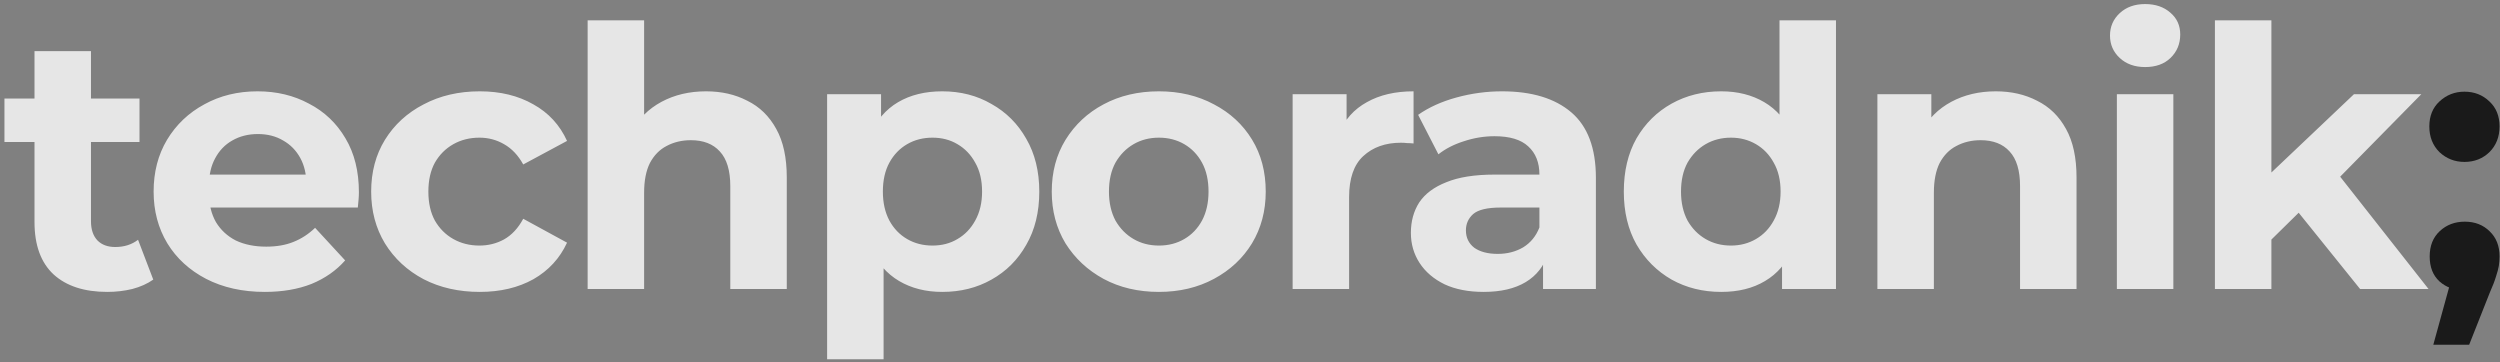 <svg width="290" height="42" viewBox="0 0 290 42" fill="none" xmlns="http://www.w3.org/2000/svg">
<rect x="0" y="0" width="290" height="42" fill="#808080" stroke="none"/>
<g opacity="0.8">
<path d="M12.444 33.861C9.784 33.861 7.712 33.189 6.228 31.845C4.744 30.473 4.002 28.443 4.002 25.755V5.931H10.554V25.671C10.554 26.623 10.806 27.365 11.31 27.897C11.814 28.401 12.5 28.653 13.368 28.653C14.404 28.653 15.286 28.373 16.014 27.813L17.778 32.433C17.106 32.909 16.294 33.273 15.342 33.525C14.418 33.749 13.452 33.861 12.444 33.861ZM0.516 16.473V11.433H16.182V16.473H0.516ZM30.713 33.861C28.137 33.861 25.869 33.357 23.909 32.349C21.977 31.341 20.479 29.969 19.415 28.233C18.351 26.469 17.819 24.467 17.819 22.227C17.819 19.959 18.337 17.957 19.373 16.221C20.437 14.457 21.879 13.085 23.699 12.105C25.519 11.097 27.577 10.593 29.873 10.593C32.085 10.593 34.073 11.069 35.837 12.021C37.629 12.945 39.043 14.289 40.079 16.053C41.115 17.789 41.633 19.875 41.633 22.311C41.633 22.563 41.619 22.857 41.591 23.193C41.563 23.501 41.535 23.795 41.507 24.075H23.153V20.253H38.063L35.543 21.387C35.543 20.211 35.305 19.189 34.829 18.321C34.353 17.453 33.695 16.781 32.855 16.305C32.015 15.801 31.035 15.549 29.915 15.549C28.795 15.549 27.801 15.801 26.933 16.305C26.093 16.781 25.435 17.467 24.959 18.363C24.483 19.231 24.245 20.267 24.245 21.471V22.479C24.245 23.711 24.511 24.803 25.043 25.755C25.603 26.679 26.373 27.393 27.353 27.897C28.361 28.373 29.537 28.611 30.881 28.611C32.085 28.611 33.135 28.429 34.031 28.065C34.955 27.701 35.795 27.155 36.551 26.427L40.037 30.207C39.001 31.383 37.699 32.293 36.131 32.937C34.563 33.553 32.757 33.861 30.713 33.861ZM55.655 33.861C53.219 33.861 51.049 33.371 49.145 32.391C47.241 31.383 45.743 29.997 44.651 28.233C43.587 26.469 43.055 24.467 43.055 22.227C43.055 19.959 43.587 17.957 44.651 16.221C45.743 14.457 47.241 13.085 49.145 12.105C51.049 11.097 53.219 10.593 55.655 10.593C58.035 10.593 60.107 11.097 61.871 12.105C63.635 13.085 64.937 14.499 65.777 16.347L60.695 19.077C60.107 18.013 59.365 17.229 58.469 16.725C57.601 16.221 56.649 15.969 55.613 15.969C54.493 15.969 53.485 16.221 52.589 16.725C51.693 17.229 50.979 17.943 50.447 18.867C49.943 19.791 49.691 20.911 49.691 22.227C49.691 23.543 49.943 24.663 50.447 25.587C50.979 26.511 51.693 27.225 52.589 27.729C53.485 28.233 54.493 28.485 55.613 28.485C56.649 28.485 57.601 28.247 58.469 27.771C59.365 27.267 60.107 26.469 60.695 25.377L65.777 28.149C64.937 29.969 63.635 31.383 61.871 32.391C60.107 33.371 58.035 33.861 55.655 33.861ZM81.9 10.593C83.692 10.593 85.288 10.957 86.688 11.685C88.116 12.385 89.236 13.477 90.048 14.961C90.86 16.417 91.266 18.293 91.266 20.589V33.525H84.714V21.597C84.714 19.777 84.308 18.433 83.496 17.565C82.712 16.697 81.592 16.263 80.136 16.263C79.1 16.263 78.162 16.487 77.322 16.935C76.51 17.355 75.866 18.013 75.39 18.909C74.942 19.805 74.718 20.953 74.718 22.353V33.525H68.166V2.361H74.718V17.187L73.248 15.297C74.06 13.785 75.222 12.623 76.734 11.811C78.246 10.999 79.968 10.593 81.9 10.593ZM109.301 33.861C107.397 33.861 105.731 33.441 104.303 32.601C102.875 31.761 101.755 30.487 100.943 28.779C100.159 27.043 99.767 24.859 99.767 22.227C99.767 19.567 100.145 17.383 100.901 15.675C101.657 13.967 102.749 12.693 104.177 11.853C105.605 11.013 107.313 10.593 109.301 10.593C111.429 10.593 113.333 11.083 115.013 12.063C116.721 13.015 118.065 14.359 119.045 16.095C120.053 17.831 120.557 19.875 120.557 22.227C120.557 24.607 120.053 26.665 119.045 28.401C118.065 30.137 116.721 31.481 115.013 32.433C113.333 33.385 111.429 33.861 109.301 33.861ZM95.945 41.673V10.929H102.203V15.549L102.077 22.269L102.497 28.947V41.673H95.945ZM108.167 28.485C109.259 28.485 110.225 28.233 111.065 27.729C111.933 27.225 112.619 26.511 113.123 25.587C113.655 24.635 113.921 23.515 113.921 22.227C113.921 20.911 113.655 19.791 113.123 18.867C112.619 17.943 111.933 17.229 111.065 16.725C110.225 16.221 109.259 15.969 108.167 15.969C107.075 15.969 106.095 16.221 105.227 16.725C104.359 17.229 103.673 17.943 103.169 18.867C102.665 19.791 102.413 20.911 102.413 22.227C102.413 23.515 102.665 24.635 103.169 25.587C103.673 26.511 104.359 27.225 105.227 27.729C106.095 28.233 107.075 28.485 108.167 28.485ZM134.435 33.861C132.027 33.861 129.885 33.357 128.009 32.349C126.161 31.341 124.691 29.969 123.599 28.233C122.535 26.469 122.003 24.467 122.003 22.227C122.003 19.959 122.535 17.957 123.599 16.221C124.691 14.457 126.161 13.085 128.009 12.105C129.885 11.097 132.027 10.593 134.435 10.593C136.815 10.593 138.943 11.097 140.819 12.105C142.695 13.085 144.165 14.443 145.229 16.179C146.293 17.915 146.825 19.931 146.825 22.227C146.825 24.467 146.293 26.469 145.229 28.233C144.165 29.969 142.695 31.341 140.819 32.349C138.943 33.357 136.815 33.861 134.435 33.861ZM134.435 28.485C135.527 28.485 136.507 28.233 137.375 27.729C138.243 27.225 138.929 26.511 139.433 25.587C139.937 24.635 140.189 23.515 140.189 22.227C140.189 20.911 139.937 19.791 139.433 18.867C138.929 17.943 138.243 17.229 137.375 16.725C136.507 16.221 135.527 15.969 134.435 15.969C133.343 15.969 132.363 16.221 131.495 16.725C130.627 17.229 129.927 17.943 129.395 18.867C128.891 19.791 128.639 20.911 128.639 22.227C128.639 23.515 128.891 24.635 129.395 25.587C129.927 26.511 130.627 27.225 131.495 27.729C132.363 28.233 133.343 28.485 134.435 28.485ZM149.945 33.525V10.929H156.203V17.313L155.321 15.465C155.993 13.869 157.071 12.665 158.555 11.853C160.039 11.013 161.845 10.593 163.973 10.593V16.641C163.693 16.613 163.441 16.599 163.217 16.599C162.993 16.571 162.755 16.557 162.503 16.557C160.711 16.557 159.255 17.075 158.135 18.111C157.043 19.119 156.497 20.701 156.497 22.857V33.525H149.945ZM178.992 33.525V29.115L178.572 28.149V20.253C178.572 18.853 178.138 17.761 177.27 16.977C176.43 16.193 175.128 15.801 173.364 15.801C172.16 15.801 170.97 15.997 169.794 16.389C168.646 16.753 167.666 17.257 166.854 17.901L164.502 13.323C165.734 12.455 167.218 11.783 168.954 11.307C170.69 10.831 172.454 10.593 174.246 10.593C177.69 10.593 180.364 11.405 182.268 13.029C184.172 14.653 185.124 17.187 185.124 20.631V33.525H178.992ZM172.104 33.861C170.34 33.861 168.828 33.567 167.568 32.979C166.308 32.363 165.342 31.537 164.67 30.501C163.998 29.465 163.662 28.303 163.662 27.015C163.662 25.671 163.984 24.495 164.628 23.487C165.3 22.479 166.35 21.695 167.778 21.135C169.206 20.547 171.068 20.253 173.364 20.253H179.37V24.075H174.078C172.538 24.075 171.474 24.327 170.886 24.831C170.326 25.335 170.046 25.965 170.046 26.721C170.046 27.561 170.368 28.233 171.012 28.737C171.684 29.213 172.594 29.451 173.742 29.451C174.834 29.451 175.814 29.199 176.682 28.695C177.55 28.163 178.18 27.393 178.572 26.385L179.58 29.409C179.104 30.865 178.236 31.971 176.976 32.727C175.716 33.483 174.092 33.861 172.104 33.861ZM199.66 33.861C197.532 33.861 195.614 33.385 193.906 32.433C192.198 31.453 190.84 30.095 189.832 28.359C188.852 26.623 188.362 24.579 188.362 22.227C188.362 19.847 188.852 17.789 189.832 16.053C190.84 14.317 192.198 12.973 193.906 12.021C195.614 11.069 197.532 10.593 199.66 10.593C201.564 10.593 203.23 11.013 204.658 11.853C206.086 12.693 207.192 13.967 207.976 15.675C208.76 17.383 209.152 19.567 209.152 22.227C209.152 24.859 208.774 27.043 208.018 28.779C207.262 30.487 206.17 31.761 204.742 32.601C203.342 33.441 201.648 33.861 199.66 33.861ZM200.794 28.485C201.858 28.485 202.824 28.233 203.692 27.729C204.56 27.225 205.246 26.511 205.75 25.587C206.282 24.635 206.548 23.515 206.548 22.227C206.548 20.911 206.282 19.791 205.75 18.867C205.246 17.943 204.56 17.229 203.692 16.725C202.824 16.221 201.858 15.969 200.794 15.969C199.702 15.969 198.722 16.221 197.854 16.725C196.986 17.229 196.286 17.943 195.754 18.867C195.25 19.791 194.998 20.911 194.998 22.227C194.998 23.515 195.25 24.635 195.754 25.587C196.286 26.511 196.986 27.225 197.854 27.729C198.722 28.233 199.702 28.485 200.794 28.485ZM206.716 33.525V28.905L206.842 22.185L206.422 15.507V2.361H212.974V33.525H206.716ZM231.512 10.593C233.304 10.593 234.9 10.957 236.3 11.685C237.728 12.385 238.848 13.477 239.66 14.961C240.472 16.417 240.878 18.293 240.878 20.589V33.525H234.326V21.597C234.326 19.777 233.92 18.433 233.108 17.565C232.324 16.697 231.204 16.263 229.748 16.263C228.712 16.263 227.774 16.487 226.934 16.935C226.122 17.355 225.478 18.013 225.002 18.909C224.554 19.805 224.33 20.953 224.33 22.353V33.525H217.778V10.929H224.036V17.187L222.86 15.297C223.672 13.785 224.834 12.623 226.346 11.811C227.858 10.999 229.58 10.593 231.512 10.593ZM245.557 33.525V10.929H252.109V33.525H245.557ZM248.833 7.779C247.629 7.779 246.649 7.429 245.893 6.729C245.137 6.029 244.759 5.161 244.759 4.125C244.759 3.089 245.137 2.221 245.893 1.521C246.649 0.821 247.629 0.471 248.833 0.471C250.037 0.471 251.017 0.807 251.773 1.479C252.529 2.123 252.907 2.963 252.907 3.999C252.907 5.091 252.529 6.001 251.773 6.729C251.045 7.429 250.065 7.779 248.833 7.779ZM262.348 28.905L262.516 20.925L273.058 10.929H280.87L270.748 21.219L267.346 23.991L262.348 28.905ZM256.93 33.525V2.361H263.482V33.525H256.93ZM273.772 33.525L266.128 24.033L270.244 18.951L281.71 33.525H273.772Z" fill="white"/>
<path d="M285.875 18.783C284.755 18.783 283.789 18.405 282.977 17.649C282.193 16.865 281.801 15.871 281.801 14.667C281.801 13.463 282.193 12.497 282.977 11.769C283.789 11.013 284.755 10.635 285.875 10.635C287.023 10.635 287.989 11.013 288.773 11.769C289.557 12.497 289.949 13.463 289.949 14.667C289.949 15.871 289.557 16.865 288.773 17.649C287.989 18.405 287.023 18.783 285.875 18.783ZM282.263 39.993L285.035 29.913L285.959 33.693C284.755 33.693 283.761 33.343 282.977 32.643C282.221 31.943 281.843 30.977 281.843 29.745C281.843 28.513 282.235 27.533 283.019 26.805C283.803 26.077 284.769 25.713 285.917 25.713C287.093 25.713 288.059 26.091 288.815 26.847C289.571 27.575 289.949 28.541 289.949 29.745C289.949 30.109 289.921 30.473 289.865 30.837C289.809 31.173 289.697 31.593 289.529 32.097C289.389 32.573 289.151 33.189 288.815 33.945L286.421 39.993H282.263Z" fill="black"/>
</g>
</svg>
